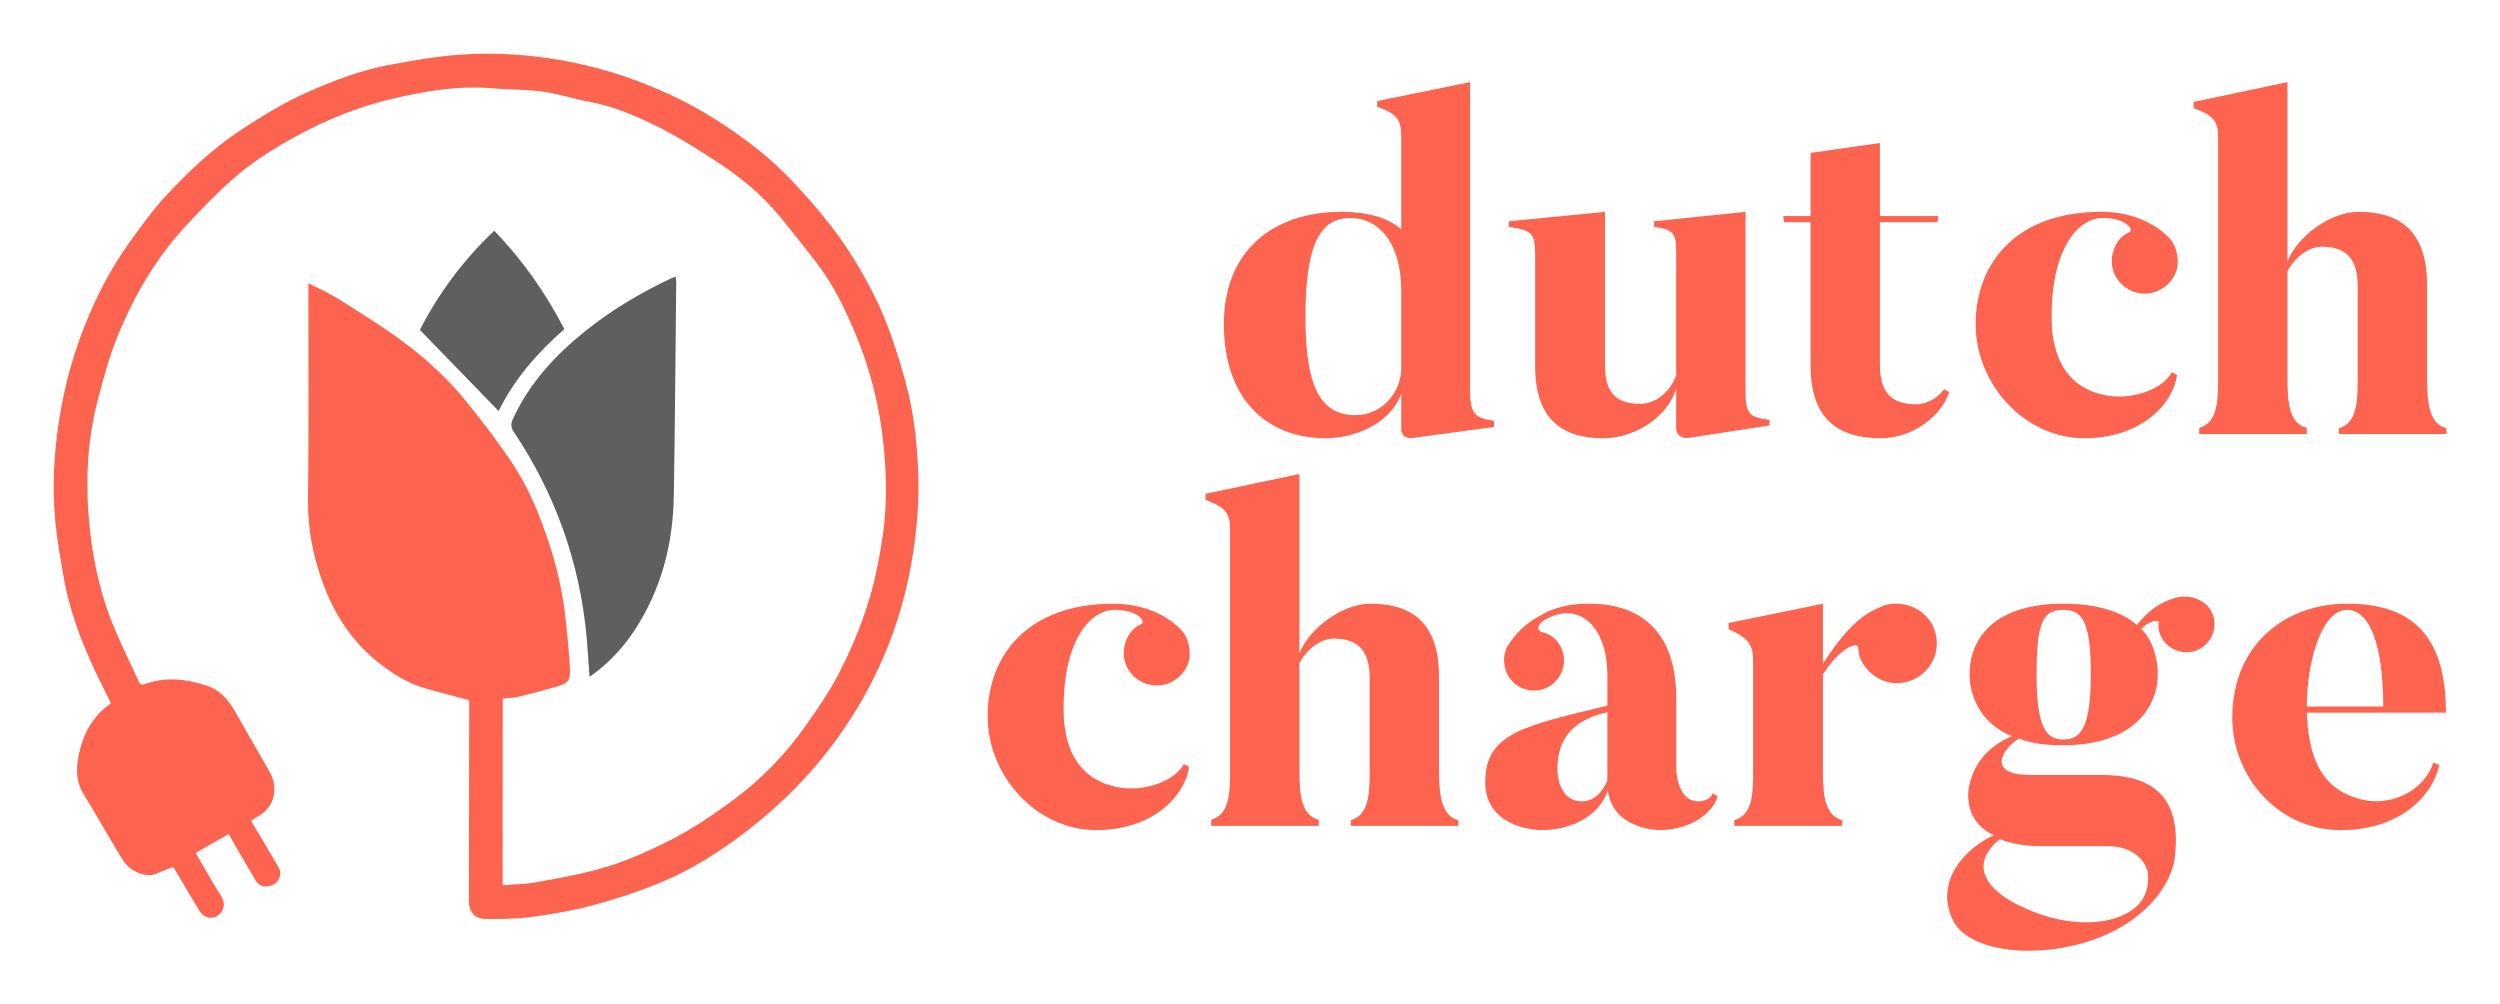 <svg xmlns="http://www.w3.org/2000/svg" viewBox="0 0 3174.8 1275.59"><defs><style>      .cls-1 {        fill: #5f5f5e;      }      .cls-2 {        fill: #fd644f;      }    </style></defs><g><g id="Laag_1"><g><g><path class="cls-2" d="M318.9,1042.46c12.07,20.38,24.09,40.16,35.52,60.27,3.68,6.48.12,16.47-5.77,19.76-9.46,5.29-18.92,4.11-23.72-3.88-11.65-19.43-22.85-39.12-34.65-59.44-13.85,7.96-27.75,15.95-41.79,24.02,11.22,19.15,21.51,37.67,32.8,55.57,6.06,9.6,1.96,19.53-4.71,23.94-8.18,5.41-17.91,2.99-23.56-6.31-11.15-18.34-21.93-36.91-32.95-55.52-7.37,2.94-14.64,5.59-21.7,8.69-14.11,6.2-34.41-4.51-42.1-16.89-10.64-17.12-20.6-34.66-30.88-52-6.19-10.45-12.24-20.99-18.72-31.26-11.74-18.62-10.1-38.76-4.92-58.25,5.42-20.4,15.35-39.01,32.31-52.81,2.16-1.76,4.44-3.37,6.88-5.21-8.26-16.92-16.98-33.67-24.72-50.86-15.51-34.45-28.34-69.94-34.98-107.2-5.23-29.31-10.43-58.84-12.25-88.48-2.68-43.5,1.12-86.88,8.96-129.91,6.66-36.6,17.04-72.05,30.93-106.41,14.42-35.68,32.2-69.8,54.63-101.13,15.5-21.65,31.12-43.54,49.3-62.86,27.81-29.56,57.35-57.48,91.54-80.16,27.73-18.4,56-35.7,86.37-49.18,34.15-15.16,69.18-28.39,106.12-35.04,28.06-5.06,56.29-10.17,84.66-12.31,48.87-3.68,97.57-.09,145.73,9.63,43.38,8.75,84.87,22.93,124.99,41.6,38.62,17.97,74.13,40.75,107.62,66.84,32.16,25.05,59.27,55.02,85.18,86.31,27.87,33.66,50.55,70.64,69.29,109.75,12.18,25.43,21.32,52.53,29.48,79.6,7.52,24.93,13.88,50.55,17.21,76.33,4.86,37.65,6.92,75.59,4.12,113.8-3.26,44.46-11.08,87.85-24.39,130.29-17.39,55.44-43.39,106.66-77.31,153.77-35.88,49.83-79.33,91.99-128.93,128.27-30.74,22.49-63.2,41.77-98.23,56.07-27.73,11.32-56.48,20.59-85.43,28.3-25.21,6.72-51.2,11.01-77.1,14.46-18.74,2.49-37.9,2.47-56.87,2.37-13.94-.07-21.43-8.89-21.41-23.16.08-81.8.25-163.61.39-245.41,0-3.72,0-7.43,0-9.27-19.77-5.3-38.3-9.94-56.62-15.28-22.73-6.62-42.28-19.21-60.5-33.96-34.2-27.69-56.44-63.97-70.57-104.71-10.99-31.71-17.41-64.55-17-98.87,1.05-87.92.42-175.85.47-263.78,0-3.42,0-6.83,0-12.81,13.6,6.99,25.97,12.23,37.16,19.31,28.36,17.95,57.13,35.46,83.98,55.5,29.71,22.18,57.13,47.48,80.39,76.53,20.64,25.78,40.97,52,59.01,79.61,21.42,32.79,35.63,69.26,47.45,106.62,9.55,30.16,15.83,60.94,19.12,92.34,2.07,19.74,4,39.53,5.07,59.34.81,15.12-2.35,18.87-16.89,23.01-16.21,4.61-32.49,9.04-48.88,12.99-6.05,1.46-12.49,1.32-19.58,1.99-.04,78.65-.08,157.08-.12,237.16,14.24-1.13,28.22-1.12,41.76-3.56,27.38-4.92,54.88-9.87,81.66-17.24,28.58-7.87,55.74-19.89,82.57-32.91,32.68-15.86,62.36-36.18,91.09-57.74,33.39-25.05,62.16-55.37,86.47-89.34,16.18-22.61,32.06-45.82,44.65-70.51,14.07-27.58,26.28-56.49,35.56-86,8.99-28.56,14.86-58.38,19.13-88.07,5.25-36.52,4.72-73.39,1.17-110.31-4.82-50.09-16.67-98.31-36.02-144.55-13.53-32.34-28.82-64.01-50.72-91.83-17.89-22.72-35.2-45.99-54.43-67.53-22.35-25.04-49.2-45.3-77.39-63.4-22.46-14.42-45.2-28.7-69.05-40.55-27.21-13.52-55.33-25.39-85.61-31.16-20.19-3.85-39.96-10.32-60.26-13.11-21.32-2.93-43.09-2.33-64.59-4.22-41.04-3.61-80.96,3.19-120.65,12.04-45.47,10.14-88.22,27.25-129.1,49.71-28.19,15.49-55.19,32.63-79.17,53.81-20.61,18.2-39.73,38.2-58.53,58.32-37.97,40.65-65.7,88.12-86.78,139.16-10.71,25.94-18.05,53.4-25.31,80.6-14.63,54.79-16.71,110.65-10.59,166.8,4.76,43.68,14.46,86.31,31.78,126.86,9.32,21.81,19.68,43.18,29.66,64.7,1.74,3.76,3.27,6.53,9.14,4.41,25.8-9.3,51.47-6.25,77.07,1.91,18.13,5.78,28.79,18.99,37.63,34.67,14.08,24.95,28.52,49.69,42.73,74.57,10.98,19.23,8.29,44.29-14.19,56.84-3.02,1.69-5.81,3.78-9.12,5.96Z"></path><path class="cls-1" d="M748.62,859.47c-1.26-17.66-2.13-33.98-3.63-50.24-8.74-94.72-39.6-181.67-92.48-260.72-3.89-5.82-4.04-10.21-1.28-16.22,20.71-45.12,53.14-80.58,91.33-111.3,33.95-27.31,71.14-49.42,110.55-67.89,1.31-.61,2.74-.97,4.92-1.73.28,2.71.74,4.93.72,7.15-.95,90.59-1.52,181.18-3.07,271.76-1.05,61.57-16.22,119.37-50.6,171.27-12.98,19.59-28.72,36.69-47.19,51.25-2.71,2.14-5.6,4.04-9.26,6.65Z"></path><path class="cls-1" d="M627.61,293.04c36.24,37.36,65.11,78.74,89.11,124.85-34.3,30.01-63.88,64.02-83.5,104.12-33.07-34.08-65.98-67.98-100.03-103.06,23.39-45.63,54.65-88.33,94.41-125.91Z"></path></g><g><path class="cls-2" d="M1897.41,542.14l-101.22,13.78c-16.77,2.99-16.77-10.78-16.77-10.78v-44.92c-14.38,38.93-60.49,56.3-95.83,56.3-75.47,0-129.37-50.31-129.37-144.95s64.09-142.55,149.14-142.55c37.13,0,61.09,8.98,76.07,22.16v-118.59c0-20.96-5.99-28.15-30.55-37.14v-7.19l117.99-23.96v391.12c0,29.35,5.99,35.94,30.55,38.93v7.79ZM1779.42,369.64c0-65.29-31.74-92.84-64.09-92.84-36.54,0-57.5,28.75-57.5,125.18,0,86.25,17.37,125.18,63.49,125.18,31.74,0,55.1-25.16,58.1-55.1v-102.42Z"></path><path class="cls-2" d="M2247.19,540.34l-101.82,15.57c-16.17,2.4-16.77-11.38-16.77-11.38v-50.91c-9.58,32.94-49.11,62.89-92.84,62.89-47.32,0-86.25-19.77-86.25-91.64v-130.57c0-35.94,1.2-41.33-33.54-46.12v-7.19l122.19-11.98v194.06c0,33.54,11.98,49.71,44.92,49.71,16.77,0,35.94-11.38,45.52-35.94v-140.75c0-36.54,2.4-44.32-28.15-47.92v-7.19l116.2-11.98v228.2c0,28.75,5.39,32.94,30.55,35.94v7.19Z"></path><path class="cls-2" d="M2475.38,497.82c-9.58,29.95-45.52,58.7-87.45,58.7-47.32,0-88.65-19.17-88.65-91.64v-182.68h-33.54l-1.2-7.79h34.74v-80.26l88.05-12.58v92.84h74.27l-1.2,7.79h-73.07v180.88c0,33.54,13.18,50.31,45.52,50.31,17.37,0,29.95-10.78,35.94-19.17l6.59,3.59Z"></path><path class="cls-2" d="M2764.08,343.29c-7.19,22.16-31.15,34.74-53.31,27.55-22.16-7.19-34.14-30.55-26.95-52.11,3.59-11.98,10.78-19.77,20.36-23.96,5.99-2.99-4.19-17.97-34.14-17.97-28.15,0-64.69,34.14-64.69,125.78,0,64.69,31.15,95.83,77.27,100.62,29.95,2.99,64.69-10.18,75.47-30.55l6.59,3.59c-4.19,34.14-43.12,80.26-117.99,80.26s-137.76-67.68-137.76-144.95,51.51-142.55,159.32-142.55c44.92,0,72.47,19.17,85.05,31.74,10.18,9.58,14.97,27.55,10.78,42.53Z"></path><path class="cls-2" d="M3106.68,551.12h-136.56v-7.19c22.76-6.59,23.96-32.94,23.96-63.49v-116.8c0-34.14-13.78-50.31-45.52-50.31-15.57,0-33.54,11.98-43.72,31.15v135.96c0,32.94,3,57.5,24.56,62.89v7.79h-136.56v-7.79c22.76-6.59,23.96-32.34,23.96-62.89V174.38c0-20.96-6.59-28.15-31.15-37.14v-7.79l119.19-25.16v227.6c13.18-32.34,54.51-62.89,90.44-62.89,47.92,0,86.85,20.36,86.85,92.24v119.19c0,32.94,3.59,58.1,24.56,63.49v7.19Z"></path></g><g><path class="cls-2" d="M1509.37,840.94c-7.19,22.16-31.15,34.74-53.31,27.55-22.16-7.19-34.14-30.55-26.95-52.11,3.59-11.98,10.78-19.77,20.36-23.96,5.99-3-4.19-17.97-34.14-17.97-28.15,0-64.69,34.14-64.69,125.78,0,64.69,31.15,95.83,77.26,100.62,29.95,3,64.69-10.18,75.47-30.55l6.59,3.59c-4.19,34.14-43.12,80.26-117.99,80.26s-137.76-67.68-137.76-144.95,51.51-142.55,159.32-142.55c44.92,0,72.47,19.17,85.05,31.74,10.18,9.58,14.97,27.55,10.78,42.53Z"></path><path class="cls-2" d="M1851.97,1048.78h-136.56v-7.19c22.76-6.59,23.96-32.94,23.96-63.49v-116.8c0-34.14-13.78-50.31-45.52-50.31-15.57,0-33.54,11.98-43.72,31.15v135.96c0,32.94,2.99,57.5,24.56,62.89v7.79h-136.56v-7.79c22.76-6.59,23.96-32.34,23.96-62.89v-306.07c0-20.96-6.59-28.15-31.15-37.14v-7.79l119.19-25.16v227.6c13.18-32.34,54.5-62.89,90.44-62.89,47.92,0,86.85,20.36,86.85,92.24v119.19c0,32.94,3.59,58.1,24.56,63.49v7.19Z"></path><path class="cls-2" d="M2181.39,1011.04c-6.59,22.76-35.94,43.12-73.67,43.12,0,0-59.9,0-65.88-50.91-8.39,28.75-41.33,50.91-83.85,50.91-11.38,0-71.87-4.79-71.87-61.09,0-62.29,49.71-71.28,155.13-97.03v-37.73c0-62.29-34.74-94.04-76.07-73.07-9.58,4.79-17.97,14.38-5.39,17.97,9.58,2.4,16.77,8.39,22.16,17.97,9.58,18.57,2.4,41.33-16.17,51.51-18.57,9.58-41.93,2.4-51.51-16.17-6.59-13.78-5.39-29.95,3-40.13,6.59-8.98,15.57-22.76,43.12-37.13,26.95-14.38,57.5-12.58,57.5-12.58,78.46,0,110.81,49.12,110.81,119.79v89.24s0,42.53,28.75,41.93c0,0,13.78,0,17.37-10.18l6.59,3.59ZM1977.74,978.1s0,39.53,31.15,39.53c15.57,0,26.35-11.98,32.34-26.35v-86.85c-53.91,11.98-63.49,44.32-63.49,73.67Z"></path><path class="cls-2" d="M2376.64,855.31c-10.78-8.98-16.77-20.96-16.77-32.94,0-7.19-21.56-2.4-44.92,34.14v122.19c0,32.94,2.99,56.9,24.56,62.89v7.19h-137.16v-7.19c23.36-7.19,23.96-32.34,23.96-62.89v-139.56c0-20.96-6.59-29.35-31.15-40.13v-7.79l119.79-24.56v76.07c37.13-56.9,58.1-65.29,74.27-72.47s38.93-3.59,53.31,8.98c20.96,17.97,22.76,50.31,4.79,70.68-18.57,20.96-49.71,23.96-70.68,5.39Z"></path><path class="cls-2" d="M2749.79,816.38c-6.59-7.19-9.58-16.77-8.39-25.16,1.2-5.39-11.98-2.99-22.16,7.19,14.38,14.97,20.96,36.54,20.96,58.1,0,40.13-29.95,89.84-119.79,89.84-23.96,0-41.33-2.4-56.3-8.39-16.17,8.39-46.72,46.12,14.38,46.12h83.85c39.53,0,112,3,99.43,105.42,0,0-3.59,47.92-64.69,85.65-74.87,46.12-194.66,41.93-217.42-7.19-23.96-51.51,19.77-92.84,52.11-107.21-17.37-8.39-32.34-23.96-32.34-50.91,0,0-1.2-51.51,55.7-74.87-39.53-15.57-53.91-50.91-53.91-78.46,0-48.52,34.14-89.84,119.19-89.84,44.32,0,74.27,10.78,93.44,26.95,17.97-23.96,38.93-32.34,52.71-35.34,11.98-2.4,26.95,1.2,36.54,10.78,13.18,14.38,11.98,37.14-2.99,50.31-14.38,13.18-37.73,11.38-50.31-3ZM2565.91,1150.6c50.31,25.16,109.01,28.15,141.95,4.79,26.35-17.97,19.17-49.71,19.17-49.71,0,0-7.19-31.15-50.91-31.15h-81.46c-6.59,0-31.74.6-55.1-8.98-58.7,49.11,26.35,85.05,26.35,85.05ZM2620.41,774.45c-25.75,0-34.14,14.97-34.14,82.06s11.98,82.66,34.14,82.66,34.74-15.57,34.74-82.66-10.78-82.06-34.74-82.06Z"></path><path class="cls-2" d="M2929.46,905.03c2.4,74.87,31.74,101.82,71.88,110.81,31.15,7.19,75.47-7.79,88.64-47.32l7.79,3c-8.39,37.73-47.92,82.66-125.78,82.66s-137.16-67.08-137.16-142.55c0-93.44,67.68-144.95,145.55-144.95s125.78,35.34,125.78,138.36h-176.69ZM3026.49,897.24c0-75.47-16.17-122.79-46.12-122.79-31.74,0-50.91,65.29-50.91,122.79h97.03Z"></path></g></g></g></g></svg>